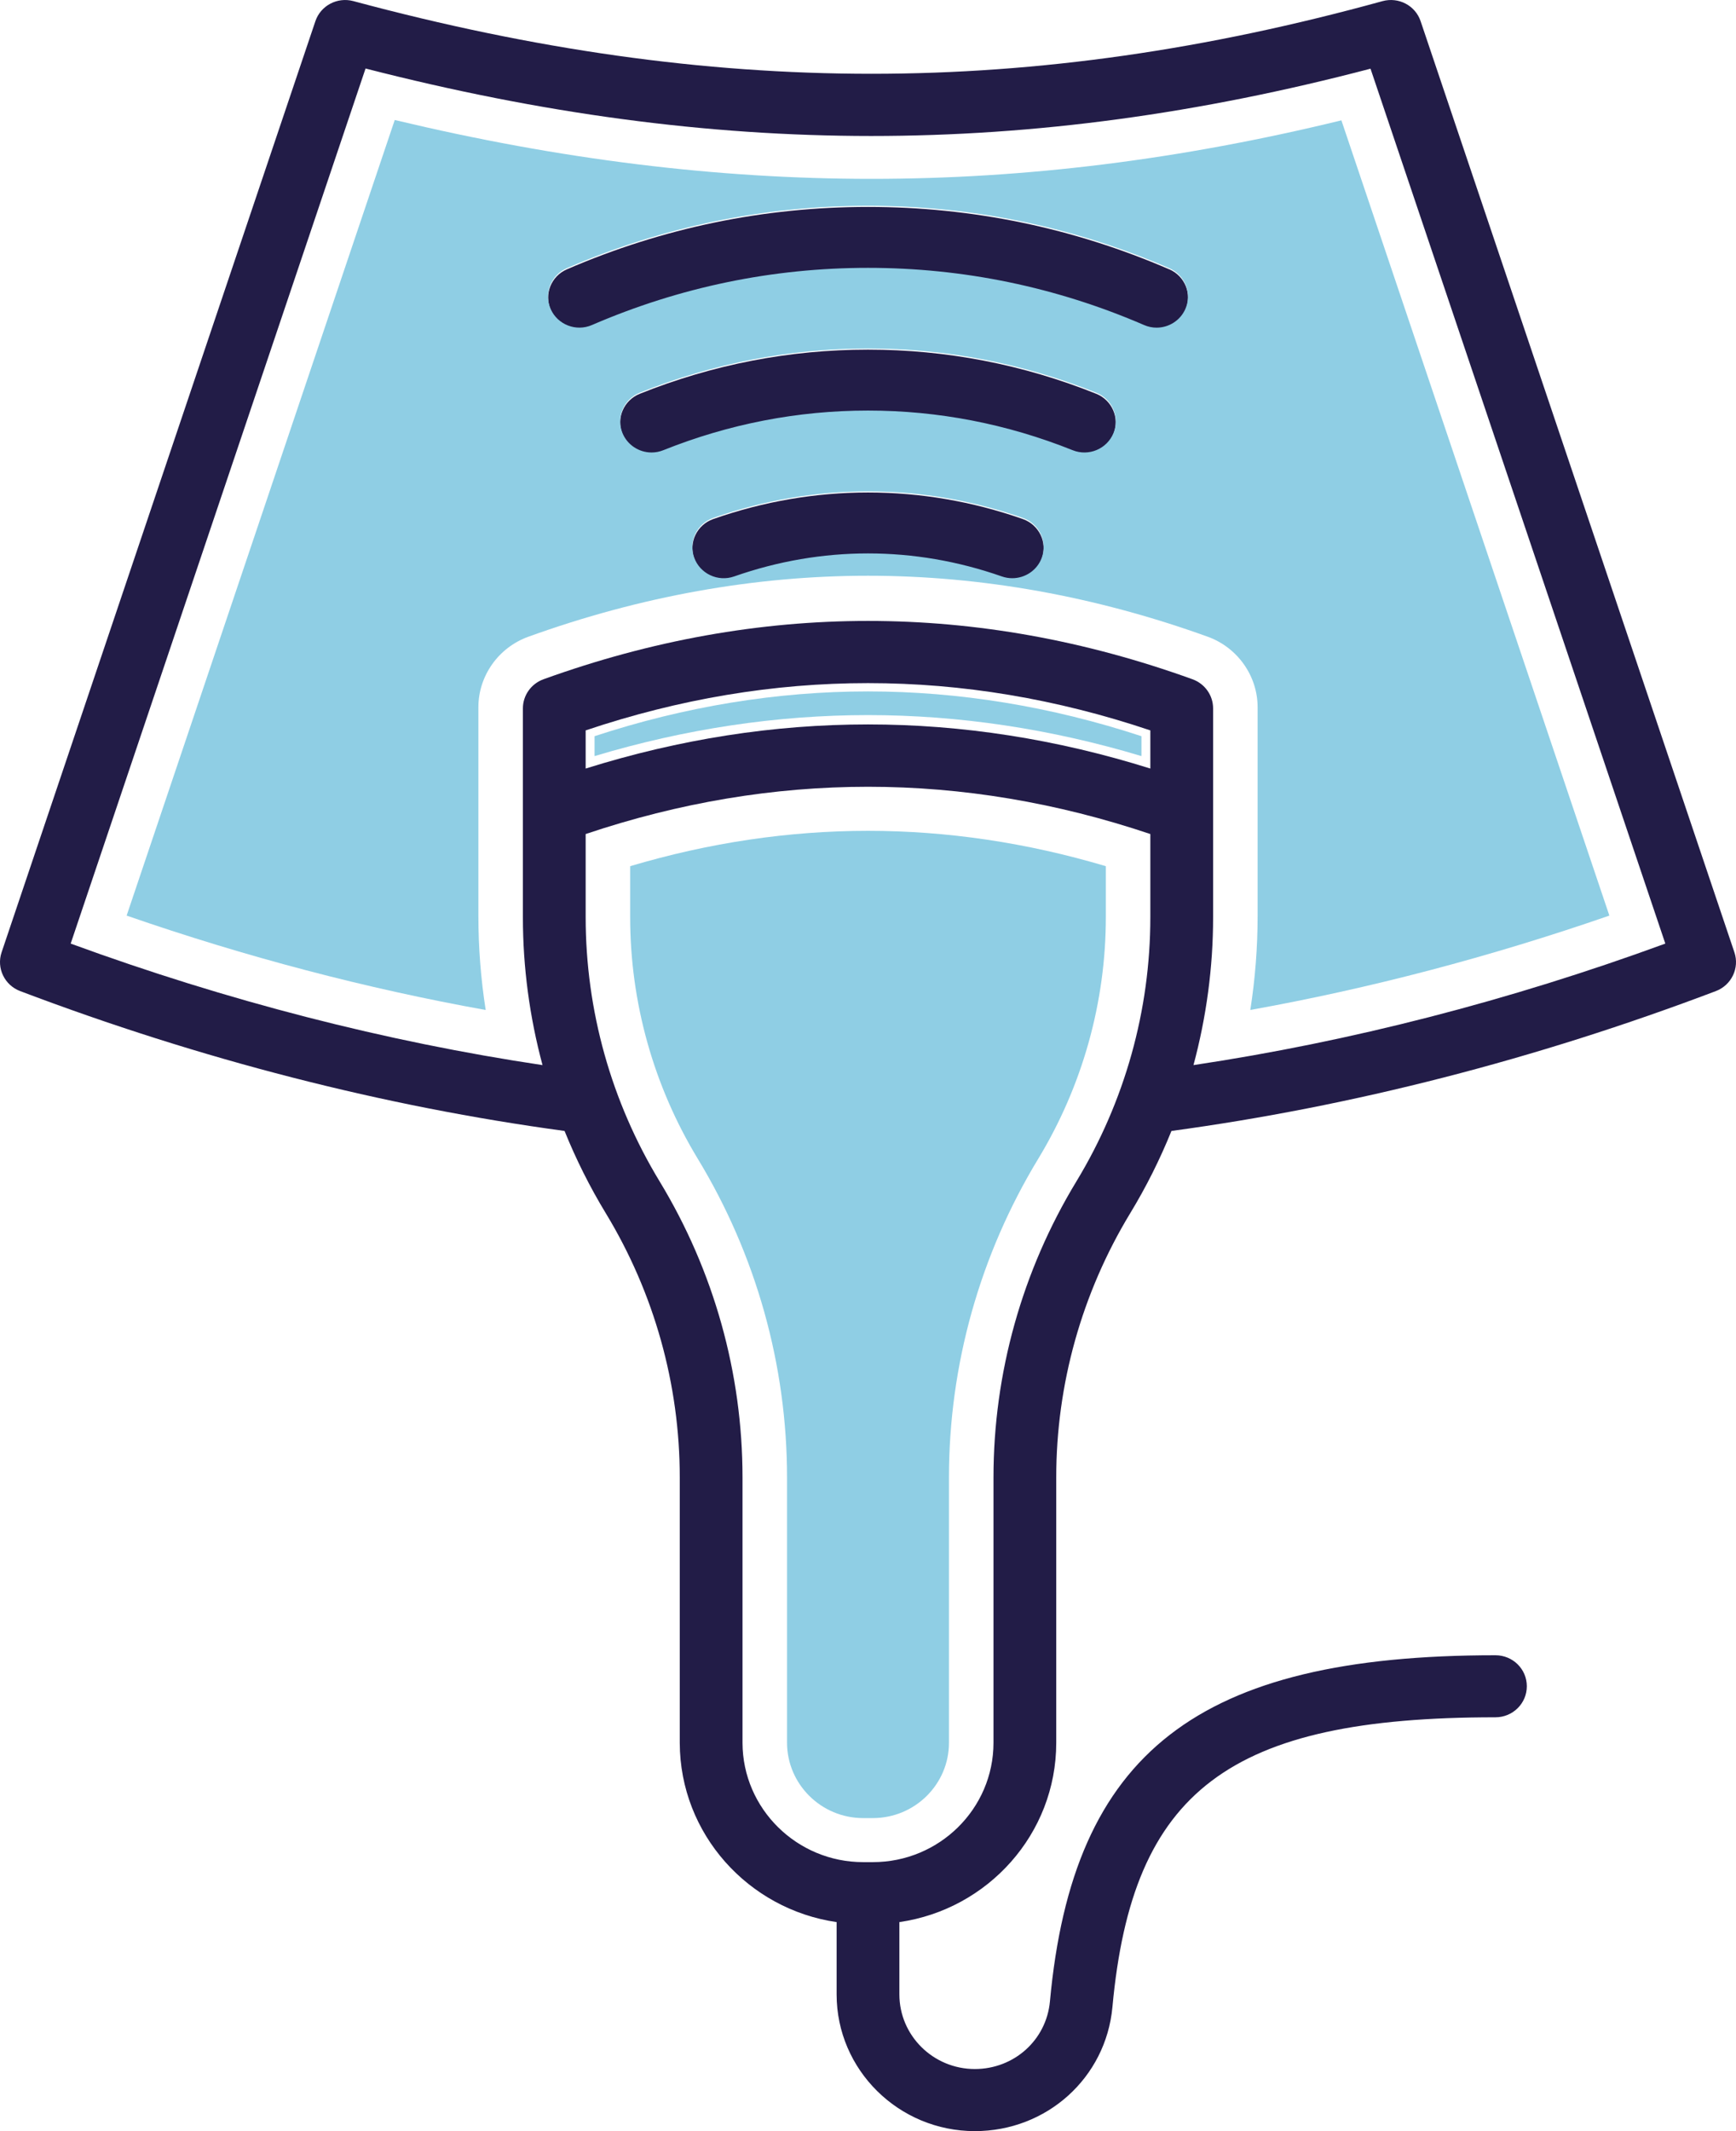<svg xmlns="http://www.w3.org/2000/svg" width="88" height="108" viewBox="0 0 88 108" fill="none"><g clip-path="url(#clip0_130_175)"><path d="M87.919 48.261L72.013 1.075C71.747 0.281 70.899 -0.165 70.08 0.058C52.265 4.967 36.177 4.967 17.912 0.056C17.099 -0.163 16.253 0.285 15.987 1.075L0.081 48.261C-0.187 49.059 0.228 49.925 1.022 50.226C10.174 53.694 19.453 56.071 28.618 57.314C29.2 58.753 29.898 60.15 30.71 61.486C33.163 65.53 34.458 70.16 34.458 74.873V88.331C34.471 92.942 37.933 96.758 42.409 97.407V101.071C42.409 104.891 45.553 108 49.416 108C53.062 108 56.058 105.298 56.39 101.716C57.401 90.735 62.302 87.028 75.806 87.028C76.686 87.028 77.397 86.325 77.397 85.455C77.397 84.585 76.686 83.884 75.806 83.884C60.718 83.884 54.384 88.802 53.222 101.43C53.041 103.383 51.406 104.853 49.416 104.853C47.306 104.853 45.591 103.158 45.591 101.071V97.407C50.079 96.76 53.542 92.937 53.542 88.32V74.873C53.542 70.158 54.838 65.53 57.29 61.486C58.103 60.15 58.8 58.753 59.382 57.314C68.548 56.071 77.828 53.694 86.978 50.226C87.772 49.925 88.187 49.059 87.919 48.261ZM58.312 46.482C58.312 51.197 57.017 55.825 54.565 59.869C51.814 64.401 50.361 69.589 50.361 74.873V88.32C50.361 91.656 47.619 94.368 44.246 94.368H43.754C40.392 94.368 37.648 91.656 37.639 88.327V74.873C37.639 69.589 36.186 64.401 33.436 59.869C30.983 55.828 29.688 51.197 29.688 46.482V42.267C39.189 39.073 48.811 39.073 58.312 42.267V46.482ZM58.312 38.948C48.804 35.967 39.196 35.967 29.688 38.948V37.014C39.189 33.82 48.811 33.82 58.312 37.014V38.948ZM60.499 53.977C61.153 51.543 61.494 49.024 61.494 46.482V35.9C61.494 35.24 61.077 34.651 60.449 34.423C49.535 30.482 38.465 30.482 27.551 34.423C26.924 34.651 26.506 35.24 26.506 35.9V46.482C26.506 49.026 26.847 51.543 27.501 53.977C19.554 52.788 11.528 50.726 3.583 47.819L18.53 3.472C36.288 8.029 52.128 8.031 69.473 3.481L84.417 47.819C76.472 50.726 68.446 52.786 60.499 53.977Z" fill="#221C47"></path><path d="M51.846 26.303C46.724 24.509 41.276 24.509 36.157 26.303C35.329 26.593 34.895 27.492 35.189 28.311C35.482 29.13 36.391 29.558 37.219 29.268C41.658 27.713 46.349 27.713 50.785 29.268C50.961 29.331 51.139 29.36 51.315 29.36C51.97 29.36 52.583 28.956 52.813 28.311C53.107 27.492 52.674 26.593 51.846 26.303Z" fill="#221C47"></path><path d="M55.569 19.956C51.861 18.47 47.969 17.718 44 17.718C40.031 17.718 36.139 18.47 32.431 19.956C31.617 20.282 31.224 21.199 31.554 22.005C31.804 22.616 32.4 22.987 33.027 22.987C33.226 22.987 33.429 22.949 33.623 22.87C36.949 21.538 40.439 20.862 43.998 20.862C47.556 20.862 51.047 21.538 54.37 22.87C55.185 23.199 56.112 22.808 56.442 22.003C56.771 21.197 56.379 20.28 55.566 19.954L55.569 19.956Z" fill="#221C47"></path><path d="M59.267 13.648C54.416 11.55 49.28 10.486 44.002 10.486C38.724 10.486 33.589 11.55 28.738 13.648C27.932 13.996 27.567 14.922 27.919 15.719C28.271 16.515 29.207 16.879 30.012 16.529C34.46 14.605 39.167 13.63 44.005 13.63C48.842 13.63 53.549 14.605 57.996 16.529C58.204 16.618 58.421 16.66 58.633 16.66C59.247 16.66 59.829 16.308 60.09 15.716C60.443 14.92 60.075 13.994 59.271 13.646L59.267 13.648Z" fill="#221C47"></path><path d="M63.38 51.182C69.45 50.093 75.551 48.488 81.581 46.4L67.997 6.099C59.808 8.094 51.995 9.064 44.172 9.064C36.349 9.064 28.401 8.087 20.01 6.081L6.419 46.4C12.455 48.493 18.555 50.095 24.62 51.184C24.374 49.606 24.25 48.013 24.25 46.424V35.842C24.25 34.254 25.263 32.819 26.777 32.27C32.456 30.219 38.253 29.177 44 29.177C49.747 29.177 55.544 30.219 61.228 32.27C62.737 32.819 63.75 34.254 63.75 35.842V46.424C63.75 48.013 63.626 49.604 63.38 51.182ZM52.813 28.253C52.583 28.898 51.97 29.302 51.313 29.302C51.137 29.302 50.959 29.273 50.783 29.212C46.347 27.657 41.653 27.657 37.217 29.212C36.389 29.503 35.48 29.072 35.187 28.253C34.893 27.434 35.326 26.537 36.154 26.247C41.276 24.453 46.724 24.453 51.846 26.247C52.674 26.537 53.107 27.434 52.813 28.253ZM56.444 21.947C56.115 22.752 55.187 23.143 54.373 22.815C51.049 21.483 47.558 20.806 44 20.806C40.442 20.806 36.951 21.483 33.625 22.815C33.431 22.893 33.228 22.931 33.029 22.931C32.4 22.931 31.806 22.558 31.554 21.947C31.224 21.143 31.617 20.226 32.431 19.901C36.139 18.414 40.031 17.662 44 17.662C47.969 17.662 51.861 18.414 55.569 19.901C56.383 20.226 56.773 21.143 56.444 21.947ZM60.086 15.661C59.824 16.252 59.24 16.605 58.628 16.605C58.414 16.605 58.2 16.562 57.992 16.471C53.545 14.549 48.838 13.574 44 13.574C39.162 13.574 34.455 14.549 30.008 16.471C29.203 16.821 28.266 16.455 27.914 15.661C27.562 14.864 27.93 13.938 28.735 13.59C33.587 11.492 38.722 10.428 44 10.428C49.278 10.428 54.413 11.492 59.267 13.59C60.07 13.938 60.438 14.864 60.086 15.661Z" fill="#8FCEE4"></path><path d="M43.754 92.136C41.633 92.136 39.9 90.425 39.896 88.32V74.873C39.896 69.185 38.33 63.598 35.369 58.72C33.129 55.026 31.944 50.796 31.944 46.482V43.896C35.942 42.706 39.99 42.104 44 42.104C48.01 42.104 52.058 42.706 56.056 43.896V46.482C56.056 50.793 54.871 55.026 52.631 58.722C49.67 63.6 48.104 69.185 48.104 74.873V88.32C48.104 90.425 46.374 92.136 44.246 92.136H43.754Z" fill="#8FCEE4"></path><path d="M57.861 38.317C53.274 36.938 48.614 36.239 44 36.239C39.386 36.239 34.726 36.938 30.139 38.317V37.308C34.722 35.802 39.383 35.039 44 35.039C48.617 35.039 53.278 35.802 57.861 37.308V38.317Z" fill="#8FCEE4"></path></g><defs><clipPath id="clip0_130_175"><rect width="88" height="108" fill="white"></rect></clipPath></defs></svg>